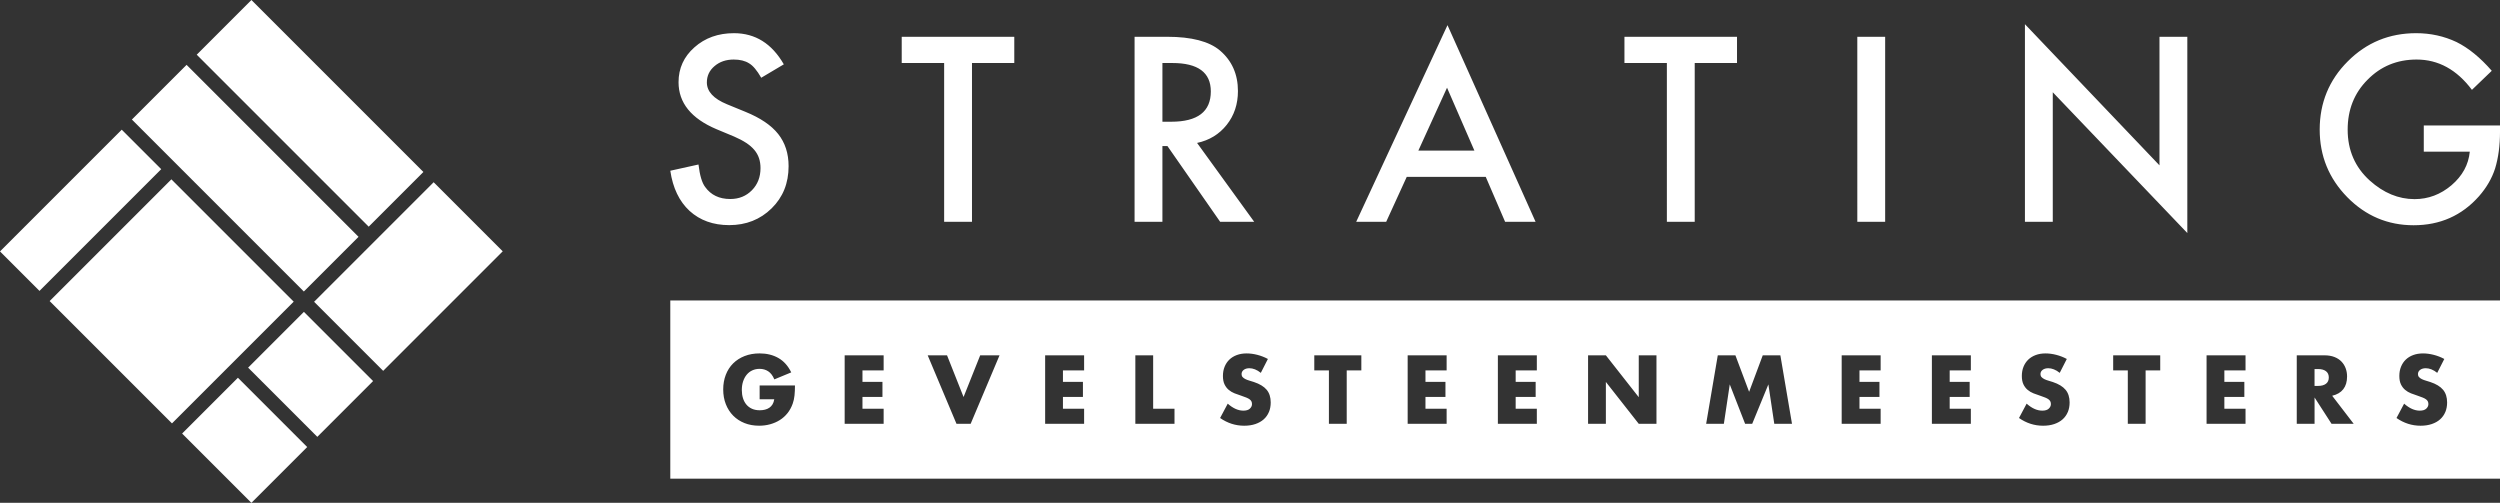 <?xml version="1.0" encoding="UTF-8"?>
<svg id="Laag_1" data-name="Laag 1" xmlns="http://www.w3.org/2000/svg" width="121mm" height="24.337mm" viewBox="0 0 342.992 68.986">
  <rect x="0" y="0" width="342.992" height="68.986" fill="#333333" stroke="none"/>
  <defs>
    <style>
      .cls-1, .cls-2 {
        fill: #fff;
        stroke-width: 0px;
      }

      .cls-2 {
        fill-rule: evenodd;
      }
    </style>
  </defs>
  <path class="cls-2" d="m22.119,23.21L5.418,39.911l-5.418-5.418,16.701-16.701,5.418,5.418Zm19.575,19.575l-7.654,7.654,9.494,9.494,7.654-7.654-9.494-9.494Zm7.497-10.295L25.597,8.896l-7.504,7.504,23.594,23.594,7.504-7.504Zm8.896-8.896L34.493,0l-7.504,7.504,23.594,23.594,7.504-7.504Zm-34.576,1.009L6.811,41.304l16.783,16.783,16.701-16.701-16.783-16.783Zm9.129,27.223l-7.654,7.654,9.506,9.506,7.654-7.654-9.506-9.506Zm26.853-26.824l-16.4,16.4,9.478,9.478,16.4-16.4-9.478-9.478Z"/>
  <g>
    <path class="cls-1" d="m107.537,8.826l-3.099,1.841c-.58-1.008-1.131-1.666-1.656-1.973-.547-.351-1.252-.526-2.115-.526-1.06,0-1.94.302-2.639.904-.7.592-1.049,1.337-1.049,2.236,0,1.239.918,2.236,2.754,2.992l2.525,1.036c2.055.833,3.558,1.849,4.508,3.049s1.426,2.671,1.426,4.414c0,2.334-.776,4.263-2.328,5.786-1.563,1.535-3.503,2.301-5.82,2.301-2.197,0-4.011-.652-5.443-1.956-1.41-1.304-2.29-3.14-2.639-5.507l3.869-.855c.175,1.491.481,2.521.918,3.09.787,1.096,1.935,1.644,3.443,1.644,1.191,0,2.18-.4,2.967-1.2.787-.8,1.18-1.814,1.18-3.041,0-.493-.068-.945-.205-1.356-.137-.411-.35-.789-.639-1.134-.29-.345-.664-.668-1.123-.97-.459-.301-1.006-.589-1.639-.863l-2.443-1.019c-3.465-1.468-5.197-3.617-5.197-6.444,0-1.907.727-3.501,2.18-4.784,1.453-1.293,3.262-1.94,5.427-1.94,2.918,0,5.197,1.425,6.836,4.274Zm25.816-.181v21.781h-3.82V8.646h-5.82v-3.6h15.443v3.6h-5.804Zm30.882,10.965l7.836,10.817h-4.672l-7.23-10.389h-.689v10.389h-3.82V5.046h4.476c3.344,0,5.76.63,7.246,1.89,1.639,1.403,2.459,3.255,2.459,5.556,0,1.798-.514,3.343-1.541,4.636-1.027,1.293-2.383,2.121-4.066,2.482Zm-4.754-2.91h1.213c3.617,0,5.427-1.386,5.427-4.159,0-2.597-1.76-3.896-5.279-3.896h-1.361v8.055Zm44.358,7.562h-10.837l-2.82,6.165h-4.115l12.525-26.976,12.083,26.976h-4.181l-2.656-6.165Zm-1.557-3.6l-3.754-8.63-3.935,8.63h7.689Zm30.227-12.017v21.781h-3.82V8.646h-5.82v-3.6h15.443v3.6h-5.804Zm26.128-3.6v25.381h-3.82V5.046h3.82Zm19.177,25.381V3.319l18.46,19.365V5.046h3.82v26.927l-18.46-19.316v17.77h-3.82Zm54.719-13.217h10.46v.838c0,1.907-.224,3.595-.672,5.063-.437,1.359-1.175,2.63-2.213,3.814-2.35,2.652-5.339,3.978-8.968,3.978-3.541,0-6.574-1.282-9.099-3.847-2.525-2.575-3.787-5.666-3.787-9.271,0-3.682,1.284-6.806,3.853-9.37,2.568-2.575,5.695-3.863,9.378-3.863,1.978,0,3.826.406,5.541,1.216,1.639.811,3.252,2.126,4.836,3.945l-2.721,2.614c-2.076-2.772-4.607-4.159-7.591-4.159-2.678,0-4.924.926-6.738,2.778-1.814,1.819-2.721,4.099-2.721,6.839,0,2.827,1.011,5.156,3.033,6.986,1.891,1.699,3.94,2.548,6.148,2.548,1.88,0,3.568-.635,5.066-1.907,1.498-1.282,2.334-2.816,2.508-4.603h-6.312v-3.6Z"/>
    <g>
      <path class="cls-2" d="m318.009,50.63h-.461v2.318h.461c.482,0,.852-.1,1.11-.299.257-.199.386-.486.386-.86s-.129-.66-.386-.86c-.258-.2-.628-.299-1.11-.299Z"/>
      <path class="cls-2" d="m91.962,41.226v24.441h251.03v-24.441H91.962Zm17.044,13.018c-.042.407-.125.785-.249,1.134-.174.49-.411.924-.711,1.302-.299.378-.65.694-1.053.947-.403.253-.846.447-1.327.58-.482.133-.989.199-1.521.199-.731,0-1.398-.121-2-.362-.602-.241-1.12-.579-1.552-1.016-.432-.436-.768-.96-1.009-1.57s-.361-1.285-.361-2.025c0-.731.118-1.402.355-2.013.237-.611.573-1.132,1.009-1.564.436-.432.961-.768,1.576-1.009.615-.241,1.3-.361,2.056-.361.98,0,1.84.212,2.58.635.739.424,1.325,1.08,1.757,1.969l-2.318.96c-.216-.515-.496-.885-.841-1.109-.345-.224-.737-.336-1.178-.336-.366,0-.698.069-.997.206-.299.137-.555.332-.767.586-.212.253-.378.559-.498.916-.121.357-.181.756-.181,1.196,0,.399.052.769.156,1.109.104.341.26.636.468.885.208.249.465.442.772.58.307.137.665.205,1.072.205.241,0,.474-.027.698-.081.224-.054.426-.141.605-.262.179-.12.326-.276.442-.467.116-.191.195-.423.237-.698h-2.006v-1.894h4.848c0,.498-.021.951-.062,1.358Zm12.226-3.427h-2.904v1.57h2.742v2.069h-2.742v1.62h2.904v2.069h-5.347v-9.396h5.347v2.069Zm11.939,7.328h-1.944l-3.951-9.396h2.654l2.268,5.72,2.281-5.72h2.654l-3.963,9.396Zm15.566-7.328h-2.904v1.57h2.742v2.069h-2.742v1.62h2.904v2.069h-5.347v-9.396h5.347v2.069Zm12.4,7.328h-5.371v-9.396h2.443v7.328h2.929v2.069Zm12.954-1.62c-.162.391-.399.725-.71,1.003-.312.279-.694.494-1.146.648-.453.154-.966.231-1.539.231-1.188,0-2.289-.353-3.302-1.059l1.047-1.969c.365.324.727.565,1.084.723.357.158.711.237,1.06.237.399,0,.695-.091.891-.274.195-.183.293-.391.293-.623,0-.141-.025-.264-.075-.368-.05-.104-.133-.199-.249-.287s-.268-.168-.455-.243-.413-.157-.679-.249c-.316-.1-.625-.21-.929-.33-.304-.12-.573-.28-.81-.48-.237-.199-.428-.451-.573-.754-.145-.303-.218-.687-.218-1.153s.077-.887.231-1.265c.154-.378.37-.702.648-.972.278-.27.619-.48,1.022-.629.403-.15.854-.224,1.352-.224.465,0,.951.064,1.458.193.507.129.993.318,1.458.567l-.972,1.907c-.266-.216-.532-.376-.797-.48s-.523-.156-.773-.156c-.316,0-.573.075-.772.224-.199.15-.299.345-.299.586,0,.166.05.303.15.411.1.108.231.202.393.28.162.079.345.147.548.205.203.058.405.121.604.187.797.266,1.381.621,1.751,1.065.369.445.554,1.024.554,1.739,0,.482-.081.918-.243,1.309Zm12.68-5.708h-2.006v7.328h-2.443v-7.328h-2.006v-2.069h6.455v2.069Zm11.702,0h-2.903v1.57h2.742v2.069h-2.742v1.62h2.903v2.069h-5.346v-9.396h5.346v2.069Zm12.376,0h-2.904v1.57h2.742v2.069h-2.742v1.62h2.904v2.069h-5.346v-9.396h5.346v2.069Zm16.413,7.328h-2.43l-4.512-5.745v5.745h-2.443v-9.396h2.443l4.512,5.745v-5.745h2.43v9.396Zm16.163,0l-.81-5.409-2.219,5.409h-.972l-2.106-5.409-.81,5.409h-2.43l1.596-9.396h2.418l1.881,5.01,1.87-5.01h2.418l1.595,9.396h-2.43Zm14.593-7.328h-2.904v1.57h2.742v2.069h-2.742v1.62h2.904v2.069h-5.346v-9.396h5.346v2.069Zm12.376,0h-2.904v1.57h2.742v2.069h-2.742v1.62h2.904v2.069h-5.346v-9.396h5.346v2.069Zm13.303,5.708c-.162.391-.399.725-.71,1.003-.311.279-.694.494-1.147.648-.452.154-.966.231-1.539.231-1.188,0-2.289-.353-3.302-1.059l1.047-1.969c.365.324.727.565,1.084.723.357.158.71.237,1.06.237.399,0,.696-.091.891-.274.195-.183.294-.391.294-.623,0-.141-.025-.264-.075-.368s-.133-.199-.249-.287c-.117-.087-.268-.168-.455-.243-.188-.075-.414-.157-.679-.249-.316-.1-.626-.21-.928-.33-.304-.12-.573-.28-.81-.48-.236-.199-.427-.451-.573-.754-.146-.303-.218-.687-.218-1.153s.077-.887.231-1.265c.154-.378.369-.702.648-.972.279-.27.619-.48,1.022-.629.402-.15.853-.224,1.352-.224.465,0,.951.064,1.458.193.507.129.993.318,1.458.567l-.972,1.907c-.266-.216-.532-.376-.798-.48-.266-.104-.523-.156-.772-.156-.316,0-.573.075-.773.224-.199.15-.299.345-.299.586,0,.166.049.303.15.411.1.108.231.202.392.28.162.079.344.147.548.205.203.058.405.121.604.187.797.266,1.381.621,1.751,1.065.369.445.555,1.024.555,1.739,0,.482-.082.918-.243,1.309Zm12.68-5.708h-2.007v7.328h-2.443v-7.328h-2.007v-2.069h6.456v2.069Zm11.702,0h-2.904v1.57h2.742v2.069h-2.742v1.62h2.904v2.069h-5.346v-9.396h5.346v2.069Zm11.801,7.328l-2.33-3.614v3.614h-2.443v-9.396h3.801c.523,0,.98.077,1.371.231.39.154.712.363.966.629s.444.573.573.922c.129.349.193.723.193,1.122,0,.714-.173,1.294-.517,1.739-.345.445-.854.746-1.527.903l2.954,3.851h-3.041Zm15.609-1.62c-.162.391-.399.725-.71,1.003-.311.279-.694.494-1.147.648-.452.154-.966.231-1.539.231-1.188,0-2.289-.353-3.302-1.059l1.047-1.969c.365.324.727.565,1.084.723.357.158.71.237,1.06.237.399,0,.696-.091.891-.274.195-.183.294-.391.294-.623,0-.141-.025-.264-.075-.368s-.133-.199-.249-.287c-.117-.087-.268-.168-.455-.243-.188-.075-.414-.157-.679-.249-.316-.1-.626-.21-.928-.33-.304-.12-.573-.28-.81-.48-.236-.199-.427-.451-.573-.754-.146-.303-.218-.687-.218-1.153s.077-.887.231-1.265c.154-.378.369-.702.648-.972.279-.27.619-.48,1.022-.629.402-.15.853-.224,1.352-.224.465,0,.951.064,1.458.193.507.129.993.318,1.458.567l-.972,1.907c-.266-.216-.532-.376-.798-.48-.266-.104-.523-.156-.772-.156-.316,0-.573.075-.773.224-.199.15-.299.345-.299.586,0,.166.049.303.15.411.1.108.231.202.392.28.162.079.344.147.548.205.203.058.405.121.604.187.797.266,1.381.621,1.751,1.065.369.445.555,1.024.555,1.739,0,.482-.082.918-.243,1.309Z"/>
    </g>
  </g>
</svg>